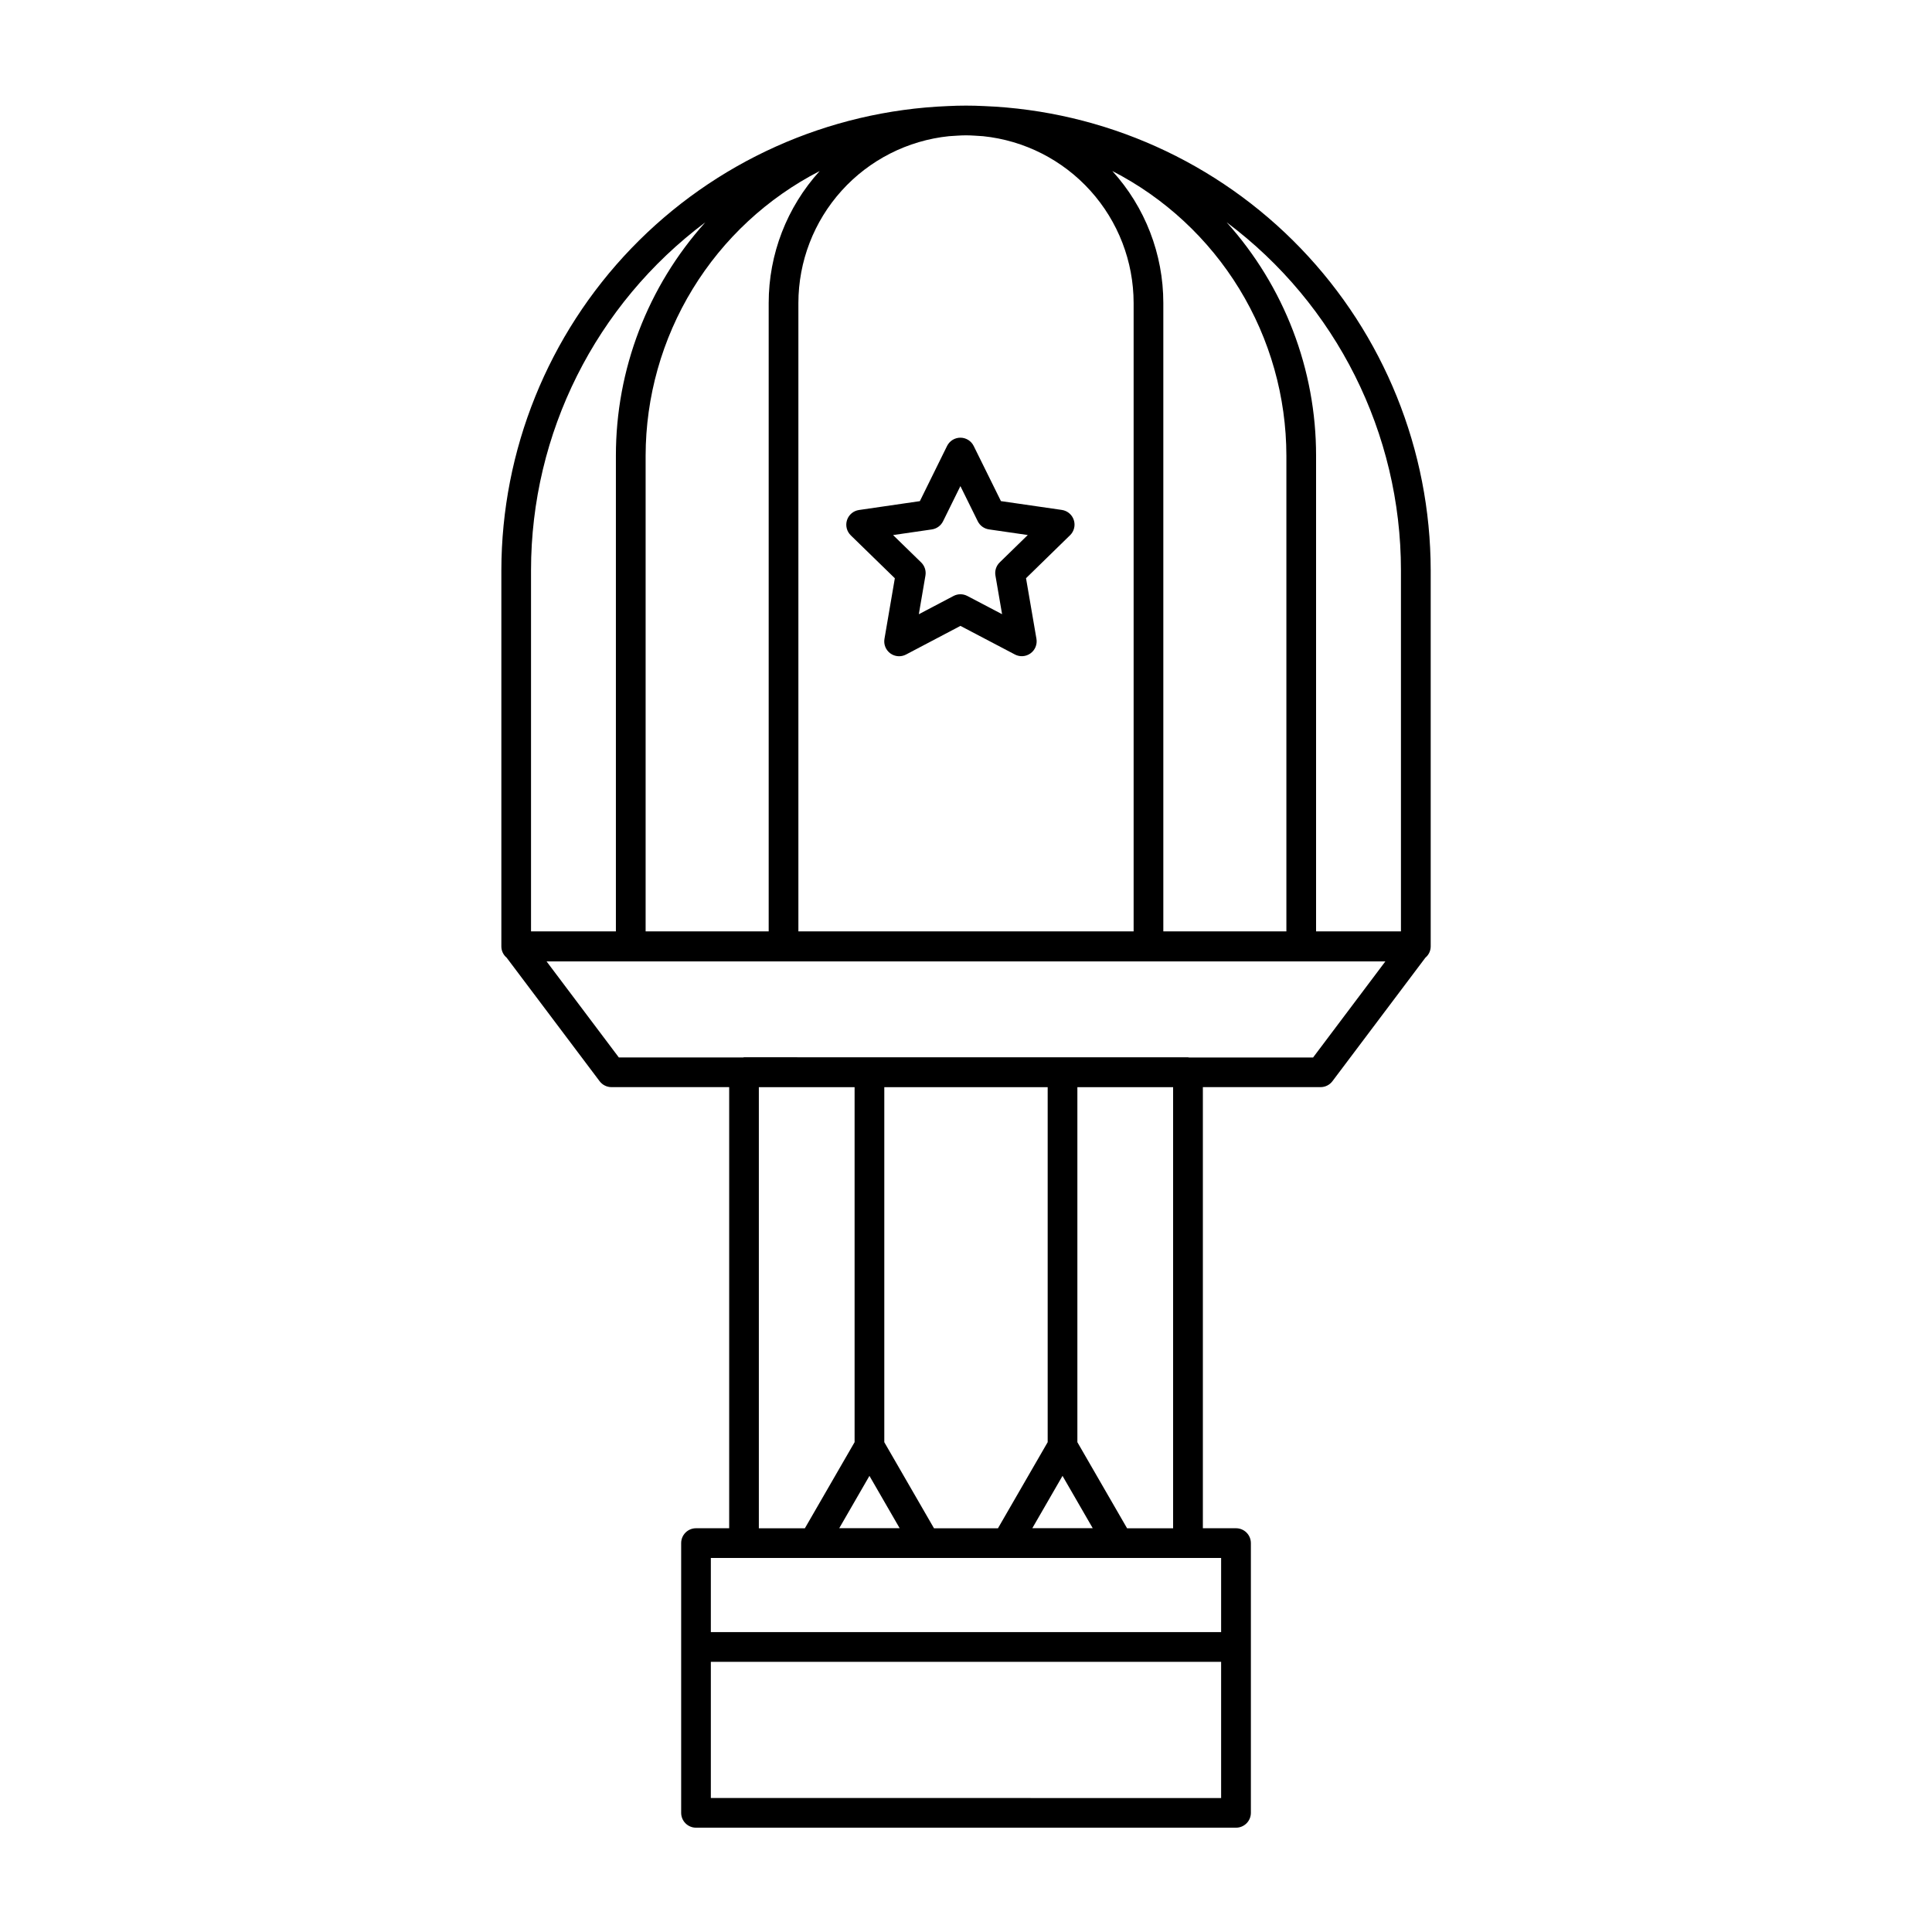 <?xml version="1.0" encoding="UTF-8"?>
<!-- Uploaded to: SVG Repo, www.svgrepo.com, Generator: SVG Repo Mixer Tools -->
<svg fill="#000000" width="800px" height="800px" version="1.1" viewBox="144 144 512 512" xmlns="http://www.w3.org/2000/svg">
 <path d="m404.77 172.11c-1.578-0.082-3.168-0.121-4.769-0.121-1.598 0-3.188 0.039-4.769 0.121h0.004c-31.793 1.266-61.867 14.777-83.93 37.703-22.062 22.93-34.402 53.5-34.441 85.32v99.707c0.008 1.141 0.52 2.219 1.398 2.949l24.641 32.742c0.742 0.988 1.91 1.57 3.144 1.57h31.191v116.9h-8.789c-2.172 0-3.934 1.762-3.934 3.938v71.484-0.004c0 2.176 1.762 3.938 3.934 3.938h143.11c2.172 0 3.934-1.762 3.934-3.938v-71.48c0-2.176-1.762-3.938-3.934-3.938h-8.789v-116.9h31.191c1.238 0 2.402-0.582 3.144-1.57l24.641-32.742c0.879-0.73 1.391-1.809 1.402-2.949v-99.707c-0.039-31.82-12.383-62.391-34.445-85.32-22.062-22.926-52.137-36.438-83.93-37.703zm-4.766 7.754c1.531 0 3.023 0.148 4.535 0.23 10.934 1.137 21.059 6.277 28.422 14.438 7.367 8.16 11.449 18.758 11.461 29.75v166.54h-88.84v-166.54c0.012-10.992 4.098-21.59 11.461-29.75 7.363-8.16 17.488-13.301 28.422-14.438 1.512-0.082 3.008-0.23 4.539-0.23zm84.902 84.906v126.05h-32.613v-166.54c-0.004-12.926-4.82-25.387-13.512-34.957 13.875 7.129 25.52 17.938 33.656 31.246 8.137 13.309 12.449 28.602 12.469 44.199zm-123.68-75.445c-8.695 9.57-13.512 22.031-13.516 34.957v166.54h-32.613v-126.05c0.02-15.598 4.336-30.891 12.473-44.199 8.137-13.309 19.781-24.117 33.656-31.246zm154.04 105.81v95.684h-22.492v-126.05c0.02-22.844-8.43-44.883-23.707-61.863 29.078 21.742 46.199 55.922 46.199 92.227zm-184.34-92.227c-15.277 16.98-23.723 39.02-23.707 61.863v126.05h-22.492v-95.684c0-36.305 17.125-70.484 46.199-92.227zm14.176 229.2h25.375v94.082l-13.176 22.82h-12.199zm72.473 116.88 8.004-13.867 8.004 13.863zm4.07-22.797-13.176 22.82h-16.949l-13.172-22.812v-94.09h43.297zm-47.234 8.93 8.004 13.863-16.008 0.004zm-42.031 85.371v-36.094l135.23 0.004v36.094zm135.23-43.965h-135.23v-19.645h135.23zm-12.723-27.516h-12.199l-13.172-22.812v-94.09h25.371zm37.098-124.77h-32.906c-0.09-0.008-0.164-0.051-0.258-0.051l-117.66-0.004c-0.09 0-0.168 0.047-0.258 0.051h-32.906l-19.152-25.453h222.29zm-122.52-138.37 11.676 11.375-2.75 16.066c-0.254 1.477 0.355 2.969 1.566 3.848 1.215 0.879 2.82 0.996 4.148 0.297l14.422-7.59 14.43 7.578 0.004 0.004c1.324 0.695 2.93 0.578 4.141-0.305 1.215-0.879 1.82-2.371 1.566-3.848l-2.762-16.066 11.664-11.383 0.004 0.004c1.074-1.047 1.457-2.613 0.996-4.035-0.465-1.426-1.695-2.465-3.18-2.68l-16.133-2.336-7.219-14.613c-0.664-1.344-2.031-2.195-3.527-2.195h-0.004c-1.496 0.004-2.863 0.852-3.527 2.195l-7.207 14.621-16.129 2.348c-1.484 0.215-2.715 1.254-3.18 2.68-0.461 1.426-0.074 2.988 1 4.035zm21.492-1.57h-0.004c1.281-0.188 2.391-0.996 2.965-2.156l4.598-9.324 4.602 9.32c0.574 1.16 1.684 1.965 2.965 2.152l10.289 1.492-7.441 7.258c-0.93 0.902-1.352 2.207-1.129 3.484l1.762 10.242-9.203-4.832h-0.004c-1.145-0.605-2.516-0.602-3.664 0l-9.195 4.84 1.754-10.246c0.219-1.277-0.207-2.578-1.133-3.481l-7.445-7.254z"/>
</svg>